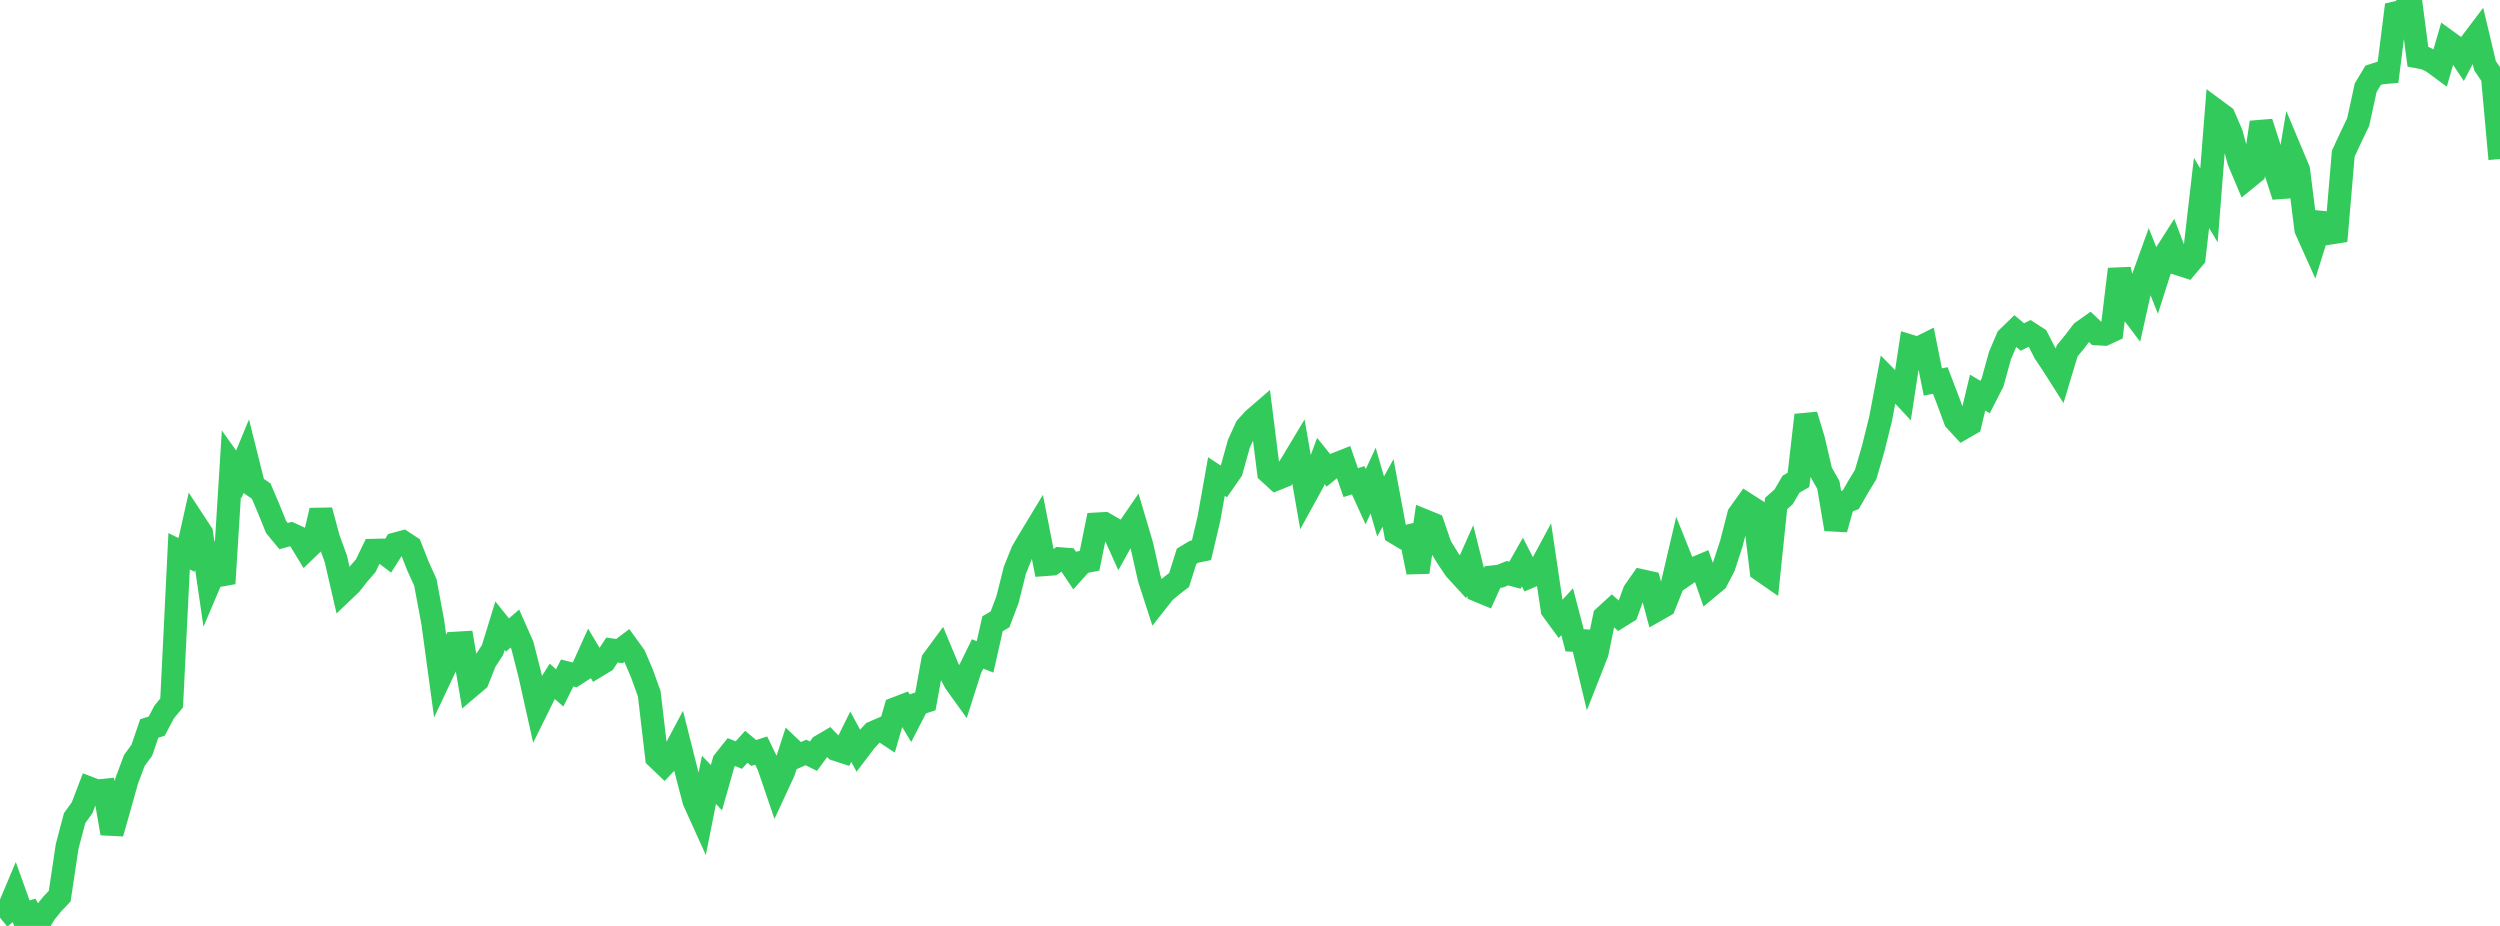 <?xml version="1.0" standalone="no"?>
<!DOCTYPE svg PUBLIC "-//W3C//DTD SVG 1.1//EN" "http://www.w3.org/Graphics/SVG/1.1/DTD/svg11.dtd">

<svg width="135" height="50" viewBox="0 0 135 50" preserveAspectRatio="none" 
  xmlns="http://www.w3.org/2000/svg"
  xmlns:xlink="http://www.w3.org/1999/xlink">


<polyline points="0.0, 49.554 0.403, 49.224 0.806, 48.268 1.209, 49.389 1.612, 49.27 2.015, 50.0 2.418, 49.317 2.821, 48.816 3.224, 48.39 3.627, 45.702 4.03, 44.177 4.433, 43.619 4.836, 42.565 5.239, 42.719 5.642, 42.677 6.045, 45 6.448, 43.585 6.851, 42.144 7.254, 41.066 7.657, 40.517 8.06, 39.338 8.463, 39.209 8.866, 38.446 9.269, 37.958 9.672, 29.768 10.075, 29.967 10.478, 28.178 10.881, 28.792 11.284, 31.548 11.687, 30.599 12.09, 31.506 12.493, 25.043 12.896, 25.609 13.299, 24.636 13.701, 26.242 14.104, 26.518 14.507, 27.466 14.91, 28.46 15.313, 28.949 15.716, 28.84 16.119, 29.025 16.522, 29.686 16.925, 29.299 17.328, 27.565 17.731, 29.067 18.134, 30.173 18.537, 31.918 18.94, 31.533 19.343, 31.017 19.746, 30.554 20.149, 29.721 20.552, 29.711 20.955, 30.013 21.358, 29.377 21.761, 29.268 22.164, 29.534 22.567, 30.56 22.97, 31.452 23.373, 33.612 23.776, 36.57 24.179, 35.716 24.582, 34.738 24.985, 34.714 25.388, 37.075 25.791, 36.735 26.194, 35.718 26.597, 35.099 27.0, 33.788 27.403, 34.291 27.806, 33.941 28.209, 34.852 28.612, 36.436 29.015, 38.244 29.418, 37.428 29.821, 36.791 30.224, 37.147 30.627, 36.341 31.03, 36.443 31.433, 36.185 31.836, 35.292 32.239, 35.963 32.642, 35.72 33.045, 35.103 33.448, 35.159 33.851, 34.853 34.254, 35.409 34.657, 36.347 35.06, 37.462 35.463, 40.903 35.866, 41.288 36.269, 40.864 36.672, 40.107 37.075, 41.709 37.478, 43.252 37.881, 44.142 38.284, 42.112 38.687, 42.535 39.09, 41.119 39.493, 40.612 39.896, 40.774 40.299, 40.327 40.701, 40.661 41.104, 40.53 41.507, 41.361 41.91, 42.544 42.313, 41.673 42.716, 40.426 43.119, 40.809 43.522, 40.633 43.925, 40.835 44.328, 40.286 44.731, 40.048 45.134, 40.464 45.537, 40.596 45.94, 39.781 46.343, 40.524 46.746, 39.993 47.149, 39.56 47.552, 39.387 47.955, 39.653 48.358, 38.268 48.761, 38.113 49.164, 38.786 49.567, 38.007 49.97, 37.877 50.373, 35.659 50.776, 35.112 51.179, 36.081 51.582, 36.842 51.985, 37.403 52.388, 36.135 52.791, 35.313 53.194, 35.472 53.597, 33.682 54.0, 33.447 54.403, 32.386 54.806, 30.782 55.209, 29.78 55.612, 29.094 56.015, 28.428 56.418, 30.485 56.821, 30.455 57.224, 30.175 57.627, 30.207 58.03, 30.81 58.433, 30.362 58.836, 30.281 59.239, 28.299 59.642, 28.277 60.045, 28.508 60.448, 29.401 60.851, 28.675 61.254, 28.088 61.657, 29.45 62.06, 31.237 62.463, 32.481 62.866, 31.969 63.269, 31.628 63.672, 31.319 64.075, 30.037 64.478, 29.795 64.881, 29.712 65.284, 27.997 65.687, 25.733 66.09, 25.998 66.493, 25.42 66.896, 23.971 67.299, 23.081 67.701, 22.641 68.104, 22.293 68.507, 25.501 68.91, 25.87 69.313, 25.708 69.716, 25.08 70.119, 24.409 70.522, 26.717 70.925, 25.984 71.328, 24.895 71.731, 25.396 72.134, 25.065 72.537, 24.906 72.94, 26.062 73.343, 25.933 73.746, 26.818 74.149, 25.954 74.552, 27.349 74.955, 26.62 75.358, 28.775 75.761, 29.016 76.164, 28.921 76.567, 30.898 76.97, 28.141 77.373, 28.305 77.776, 29.48 78.179, 30.14 78.582, 30.737 78.985, 31.176 79.388, 30.271 79.791, 31.881 80.194, 32.048 80.597, 31.159 81.0, 31.115 81.403, 30.952 81.806, 31.062 82.209, 30.351 82.612, 31.136 83.015, 30.964 83.418, 30.213 83.821, 32.921 84.224, 33.471 84.627, 33.033 85.03, 34.576 85.433, 34.598 85.836, 36.281 86.239, 35.256 86.642, 33.305 87.045, 32.937 87.448, 33.297 87.851, 33.047 88.254, 31.939 88.657, 31.364 89.06, 31.453 89.463, 32.94 89.866, 32.711 90.269, 31.699 90.672, 29.98 91.075, 30.987 91.478, 30.708 91.881, 30.54 92.284, 31.697 92.687, 31.362 93.09, 30.587 93.493, 29.355 93.896, 27.789 94.299, 27.228 94.701, 27.485 95.104, 30.787 95.507, 31.067 95.91, 27.189 96.313, 26.833 96.716, 26.146 97.119, 25.915 97.522, 22.415 97.925, 23.739 98.328, 25.474 98.731, 26.186 99.134, 28.575 99.537, 27.142 99.94, 26.986 100.343, 26.288 100.746, 25.623 101.149, 24.24 101.552, 22.62 101.955, 20.487 102.358, 20.896 102.761, 21.329 103.164, 18.694 103.567, 18.816 103.97, 18.615 104.373, 20.628 104.776, 20.546 105.179, 21.597 105.582, 22.688 105.985, 23.124 106.388, 22.893 106.791, 21.2 107.194, 21.439 107.597, 20.655 108.0, 19.197 108.403, 18.252 108.806, 17.86 109.209, 18.199 109.612, 17.998 110.015, 18.259 110.418, 19.047 110.821, 19.647 111.224, 20.281 111.627, 18.946 112.03, 18.456 112.433, 17.923 112.836, 17.638 113.239, 18.023 113.642, 18.046 114.045, 17.859 114.448, 14.536 114.851, 16.464 115.254, 16.998 115.657, 15.192 116.06, 14.079 116.463, 15.093 116.866, 13.835 117.269, 13.203 117.672, 14.261 118.075, 14.391 118.478, 13.914 118.881, 10.419 119.284, 11.09 119.687, 5.987 120.09, 6.285 120.493, 7.214 120.896, 8.697 121.299, 9.654 121.701, 9.326 122.104, 6.608 122.507, 7.857 122.91, 9.347 123.313, 10.592 123.716, 8.218 124.119, 9.178 124.522, 12.389 124.925, 13.286 125.328, 12.005 125.731, 12.047 126.134, 13.015 126.537, 8.298 126.94, 7.427 127.343, 6.587 127.746, 4.739 128.149, 4.065 128.552, 3.934 128.955, 3.898 129.358, 0.699 129.761, 0.608 130.164, 0.0 130.567, 3.068 130.97, 3.144 131.373, 3.348 131.776, 3.645 132.179, 2.248 132.582, 2.541 132.985, 3.15 133.388, 2.387 133.791, 1.855 134.194, 3.554 134.597, 4.141 135.0, 8.586" fill="none" stroke="#32ca5b" stroke-width="1.25"/>

</svg>